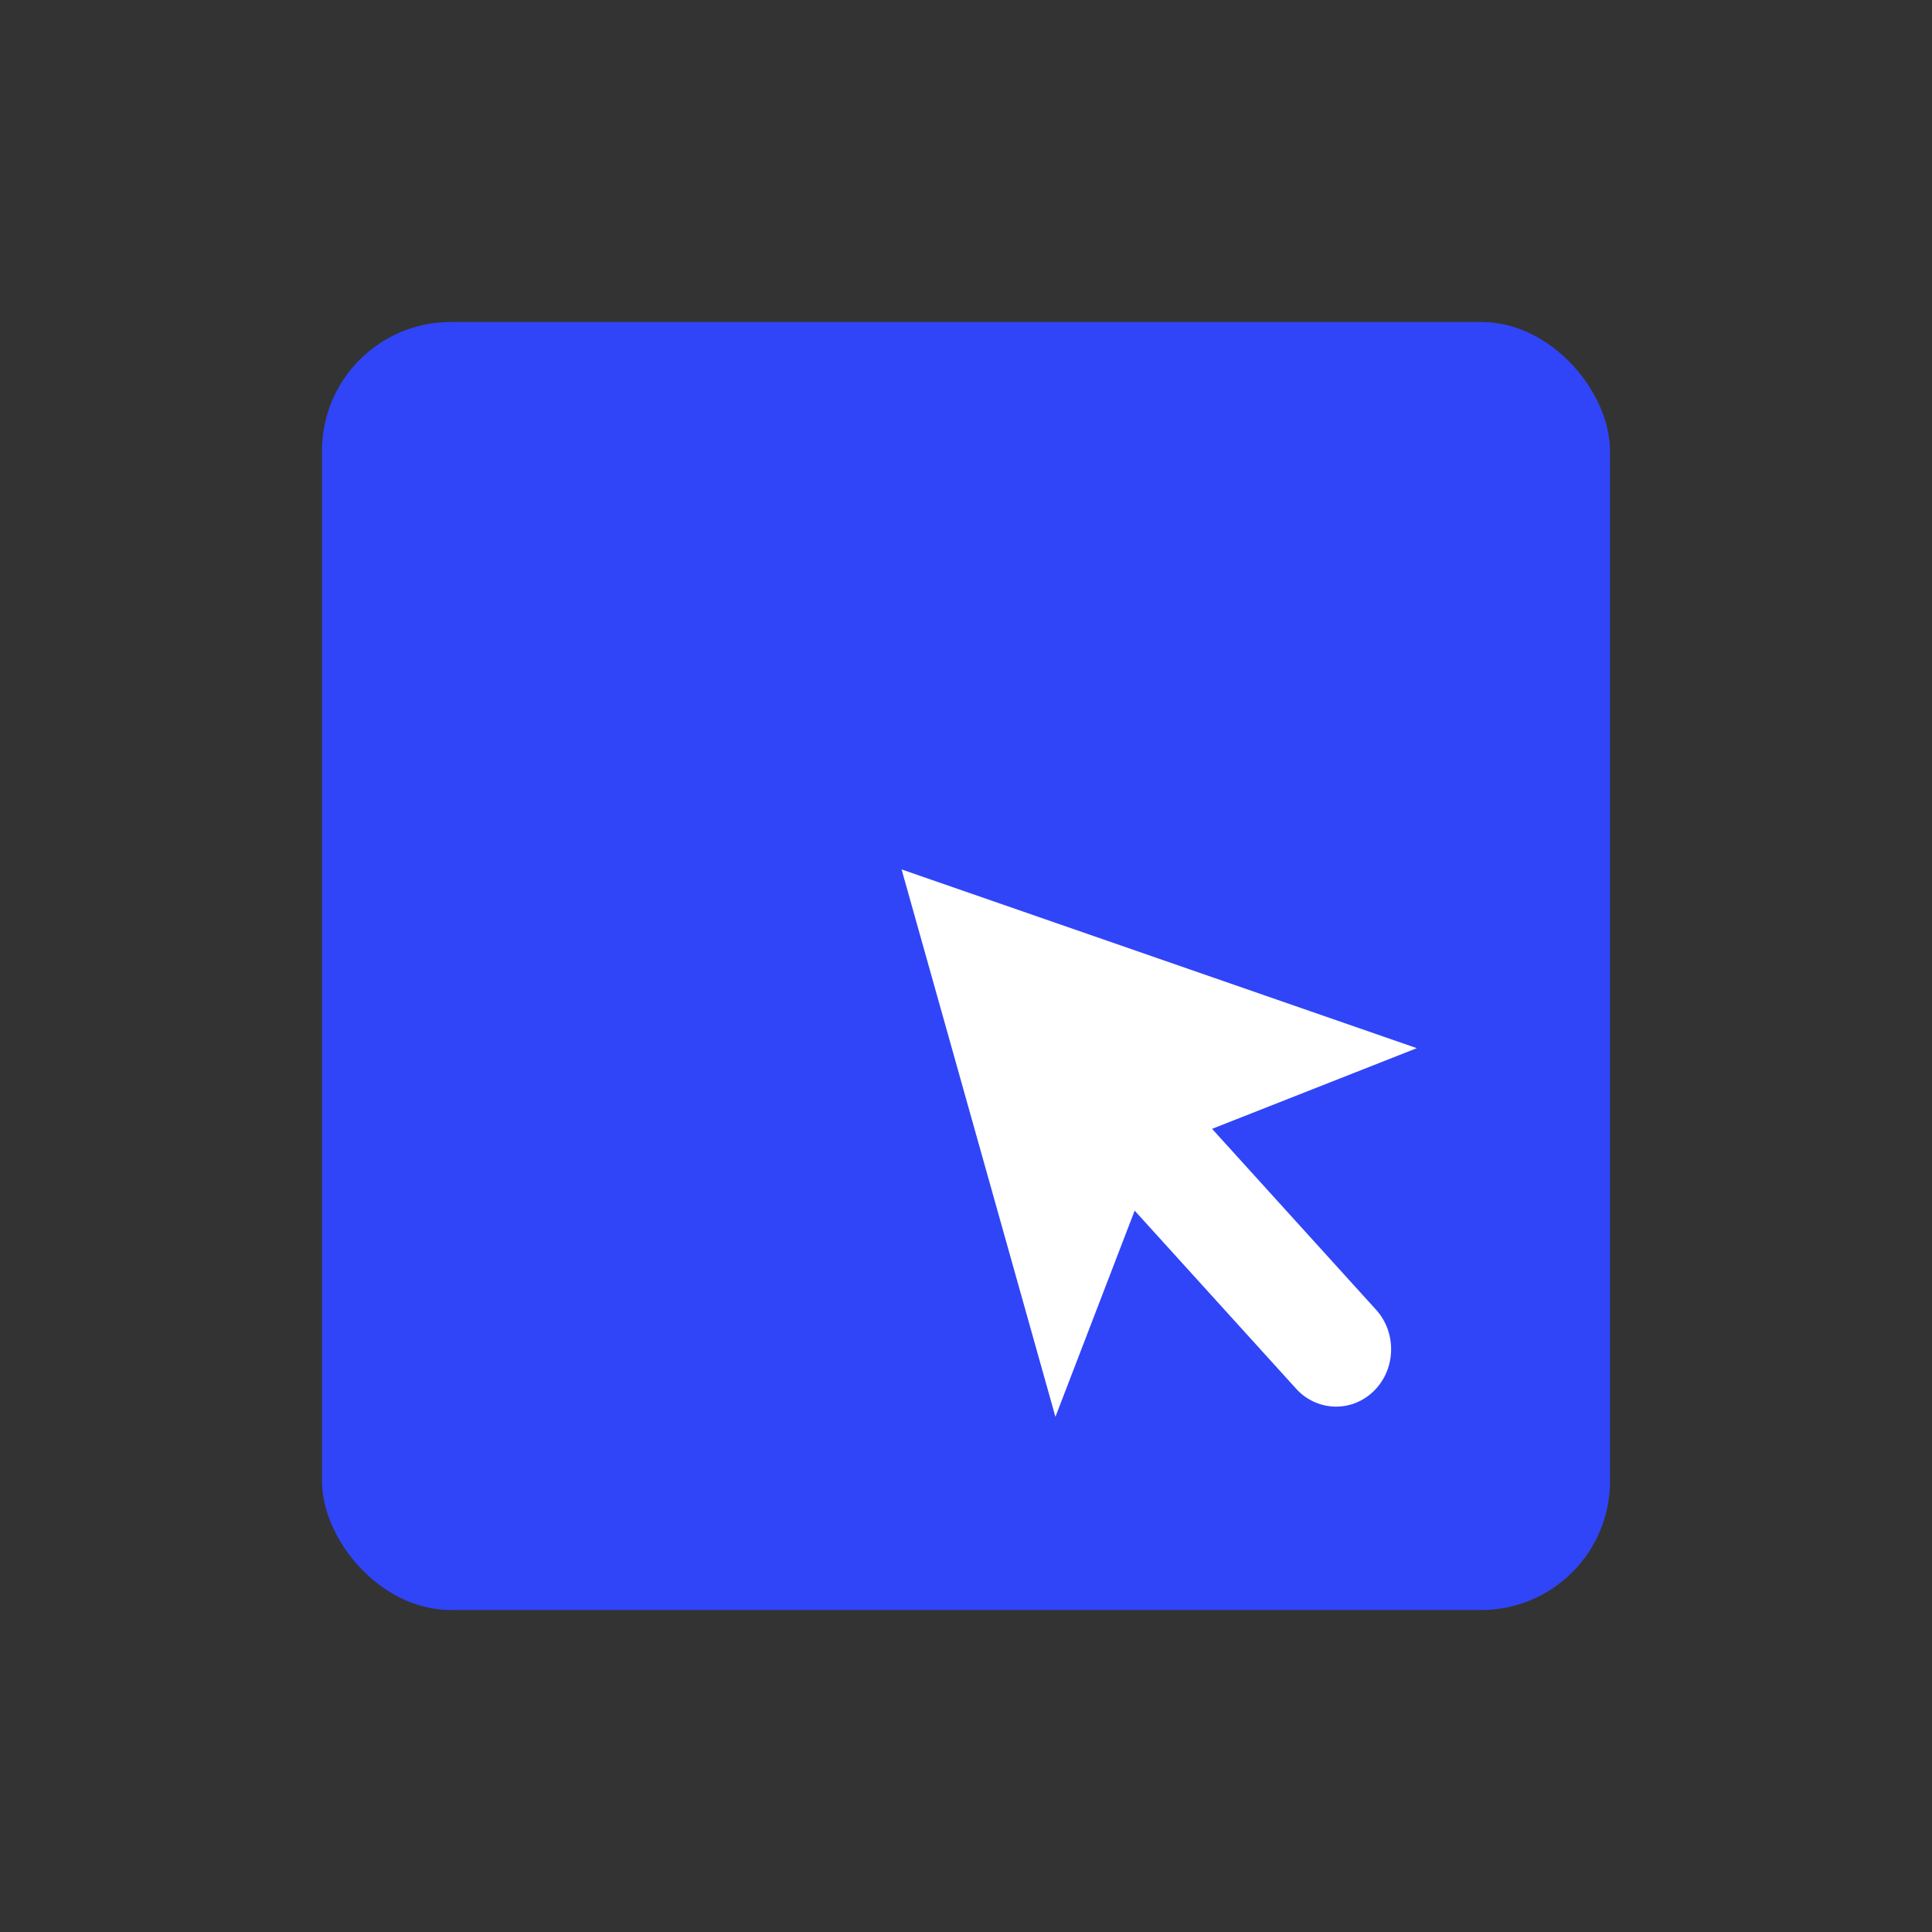 <svg fill="none" height="60" viewBox="0 0 60 60" width="60" xmlns="http://www.w3.org/2000/svg" xmlns:xlink="http://www.w3.org/1999/xlink"><rect x="0" y="0" width="60" height="60" fill="#333333" stroke="none"/><clipPath id="a"><path d="m0 0h60v60h-60z"/></clipPath><g clip-path="url(#a)"><rect fill="#3045f8" height="40" rx="4" width="40" x="10" y="10"/><path d="m37.642 35.057 6.358-2.505-16-5.551 4.777 17 2.461-6.403 5.044 5.563c.668.697 1.752.698 2.42.001.668-.696.667-1.827-.001-2.524z" fill="#fff" fill-rule="evenodd"/></g></svg>